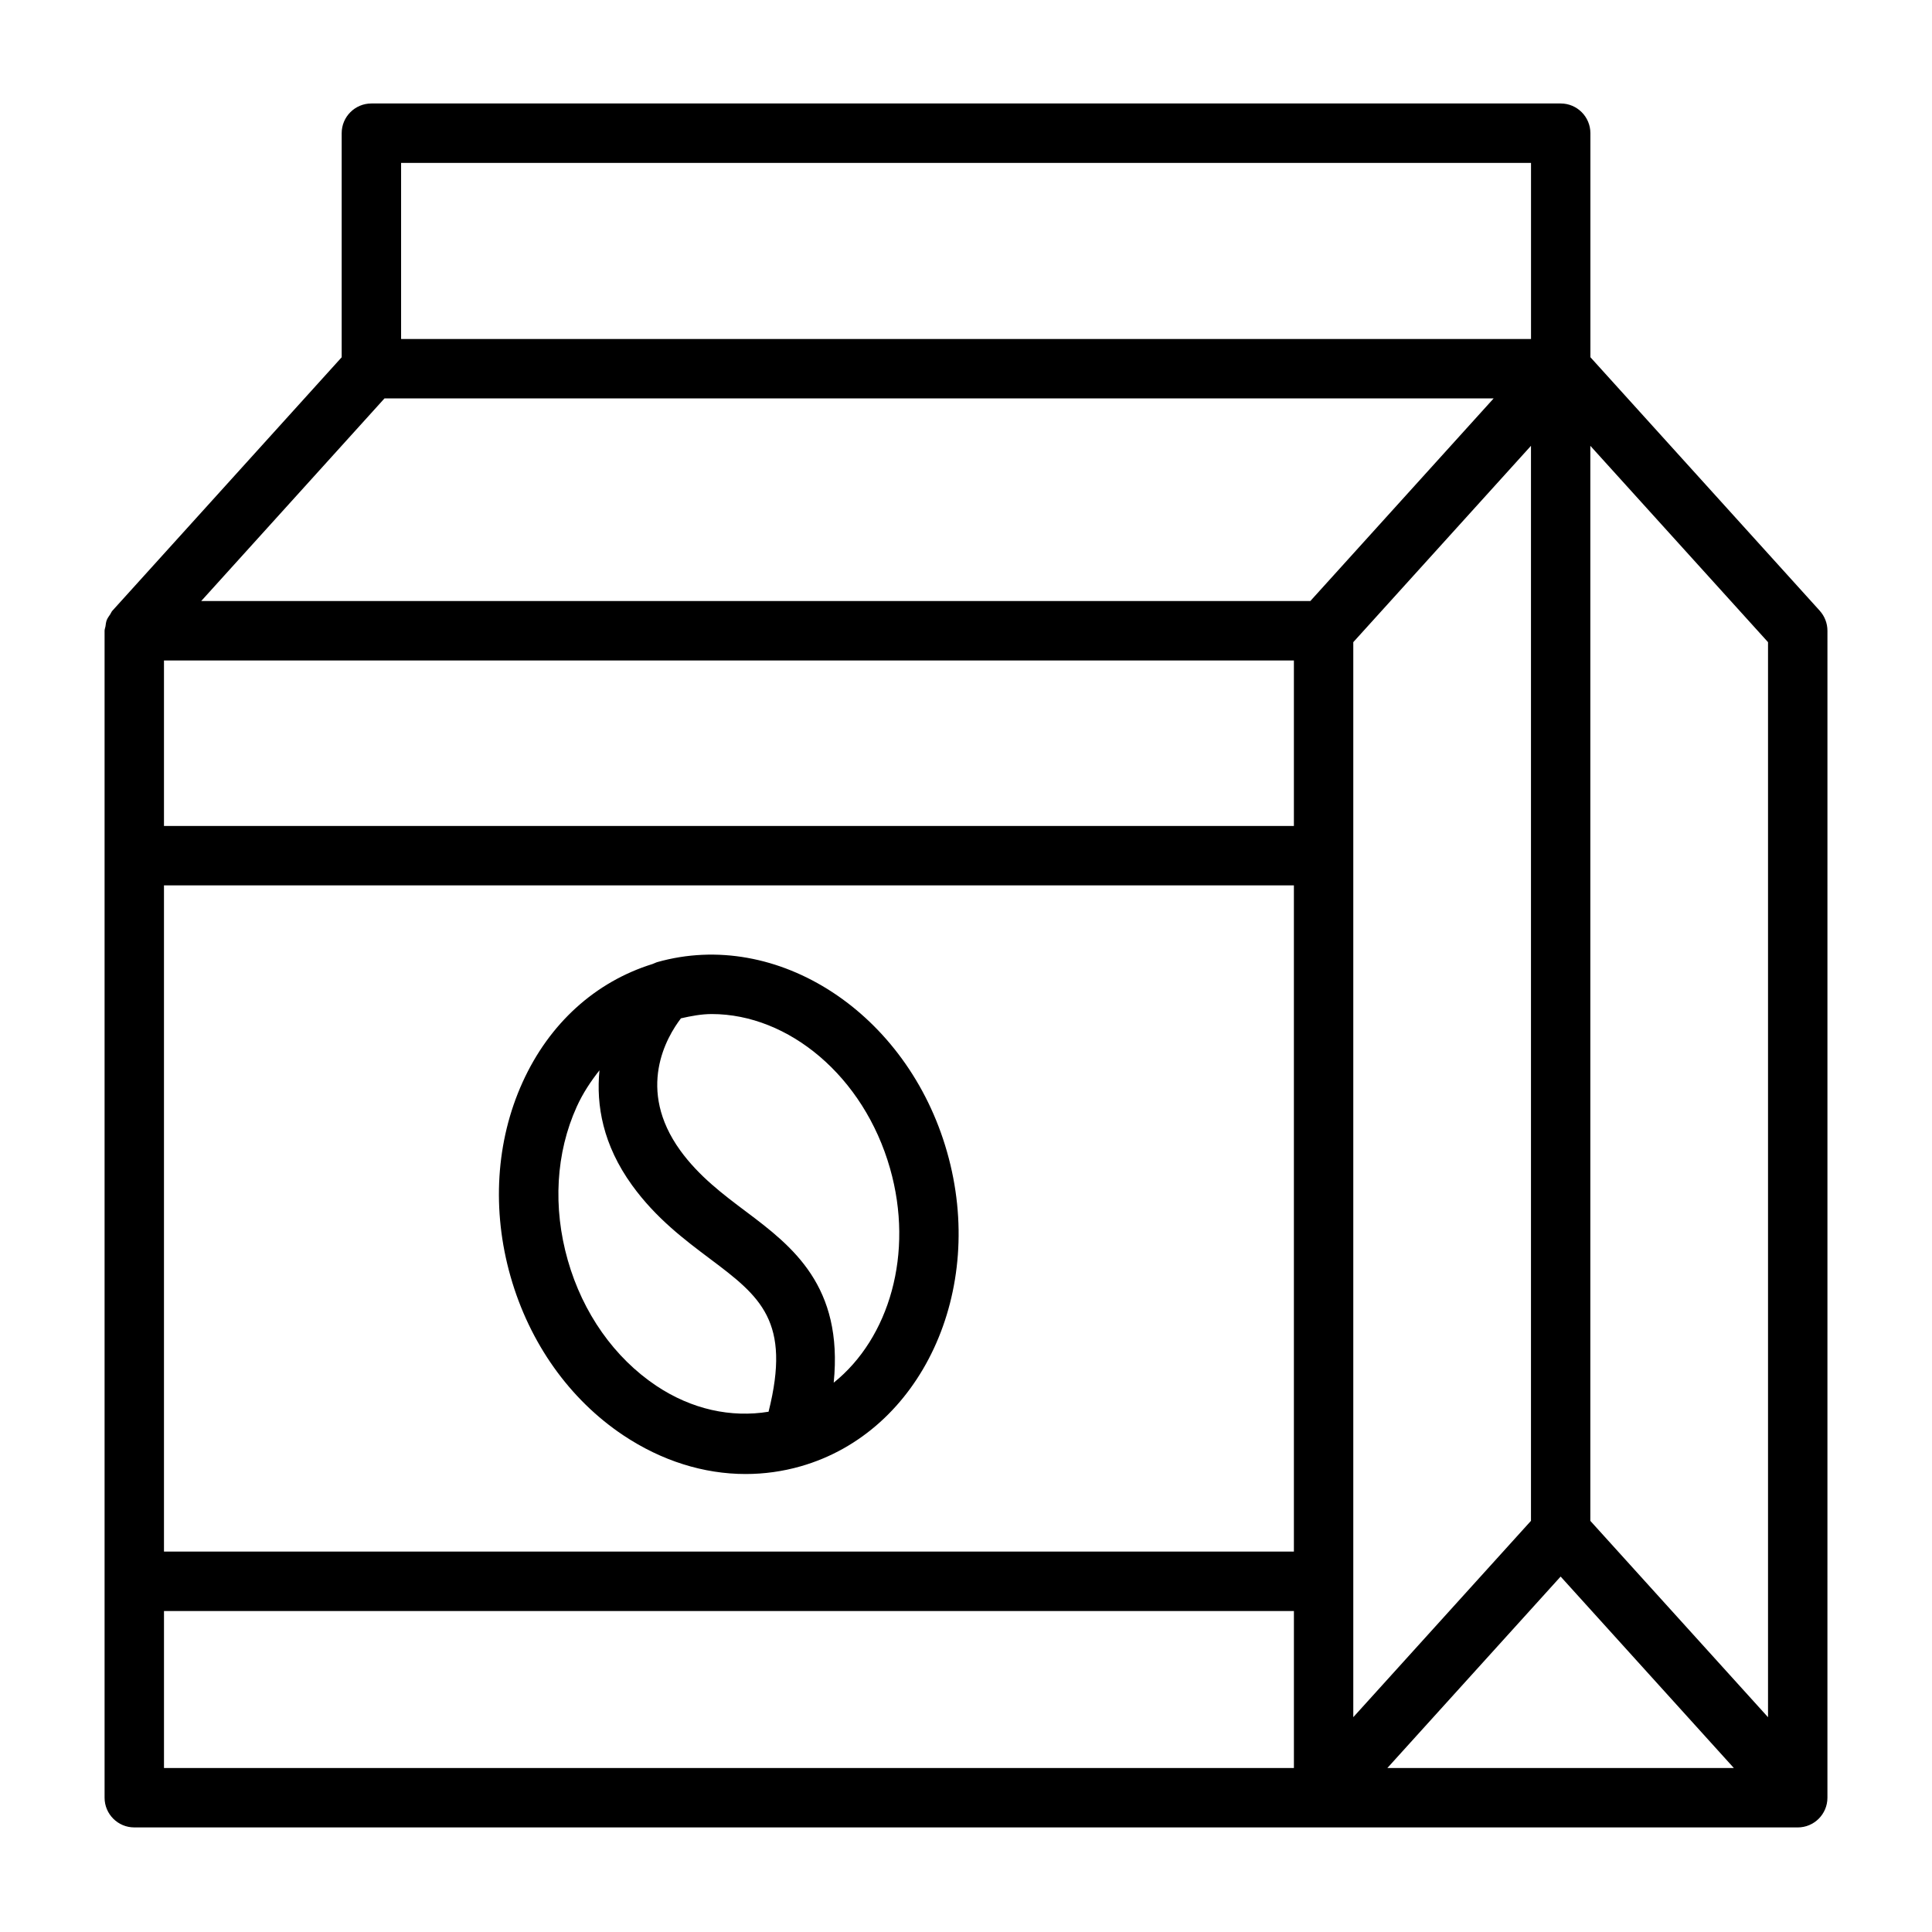 <?xml version="1.0" encoding="UTF-8"?>
<!-- The Best Svg Icon site in the world: iconSvg.co, Visit us! https://iconsvg.co -->
<svg fill="#000000" width="800px" height="800px" version="1.1" viewBox="144 144 512 512" xmlns="http://www.w3.org/2000/svg">
 <g>
  <path d="m318.1 398.99c-0.234 0.062-0.426 0.203-0.66 0.27-0.188 0.062-0.348 0.141-0.535 0.219-15.113 4.707-27.332 15.711-34.418 31.332-7.07 15.586-8.203 33.883-3.18 51.5 5.023 17.617 15.633 32.543 29.867 42.051 10.172 6.785 21.316 10.266 32.434 10.266 4.914 0 9.809-0.676 14.594-2.047 31.898-9.102 49.293-46.477 38.777-83.301-10.469-36.828-44.996-59.359-76.879-50.289zm-0.156 112.27c-11.133-7.445-19.477-19.27-23.473-33.281-4-14.027-3.164-28.465 2.363-40.668 1.637-3.621 3.731-6.754 6.031-9.668-0.914 9.273 0.914 19.773 8.645 30.465 6.328 8.754 13.98 14.484 20.734 19.555 13.305 9.98 21.461 16.484 15.43 40.461-9.926 1.621-20.332-0.598-29.73-6.863zm46.996-0.836c2.566-25.602-10.91-36.102-23.238-45.344-6.141-4.613-12.484-9.383-17.414-16.184-11.746-16.246-3.621-30.07 0.172-35.031 2.707-0.613 5.434-1.133 8.156-1.133 20.371 0 40.289 16.484 47.246 40.887 6.441 22.547-0.219 45.016-14.922 56.805z"/>
  <path d="m626.26 305.86-60.789-67.195v-59.371c0-4.344-3.527-7.871-7.871-7.871h-315.18c-4.344 0-7.871 3.527-7.871 7.871v59.387l-60.789 67.195c-0.25 0.285-0.348 0.629-0.566 0.945-0.332 0.488-0.691 0.961-0.914 1.527-0.203 0.535-0.25 1.102-0.332 1.668-0.062 0.379-0.234 0.727-0.234 1.137v309.26c0 4.344 3.527 7.871 7.871 7.871h315.18l125.65 0.004c4.344 0 7.871-3.527 7.871-7.871l0.004-309.26c0-1.953-0.727-3.844-2.031-5.293zm-13.715 293.22-47.09-52.035v-284.9l47.09 52.035zm-366.65-349.5h293.94l-48.586 53.703h-293.93zm256.74 313.48v-248.88l47.09-52.035v284.89l-47.09 52.035zm-315.18-244.03h299.44v43.863h-299.44zm0 59.605h299.44v176.55h-299.44zm370.13 183.17 45.91 50.742h-91.836zm-307.29-374.63h299.44v46.664h-299.44zm-62.836 383.76h299.44v41.613h-299.44z"/>
 </g>
</svg>